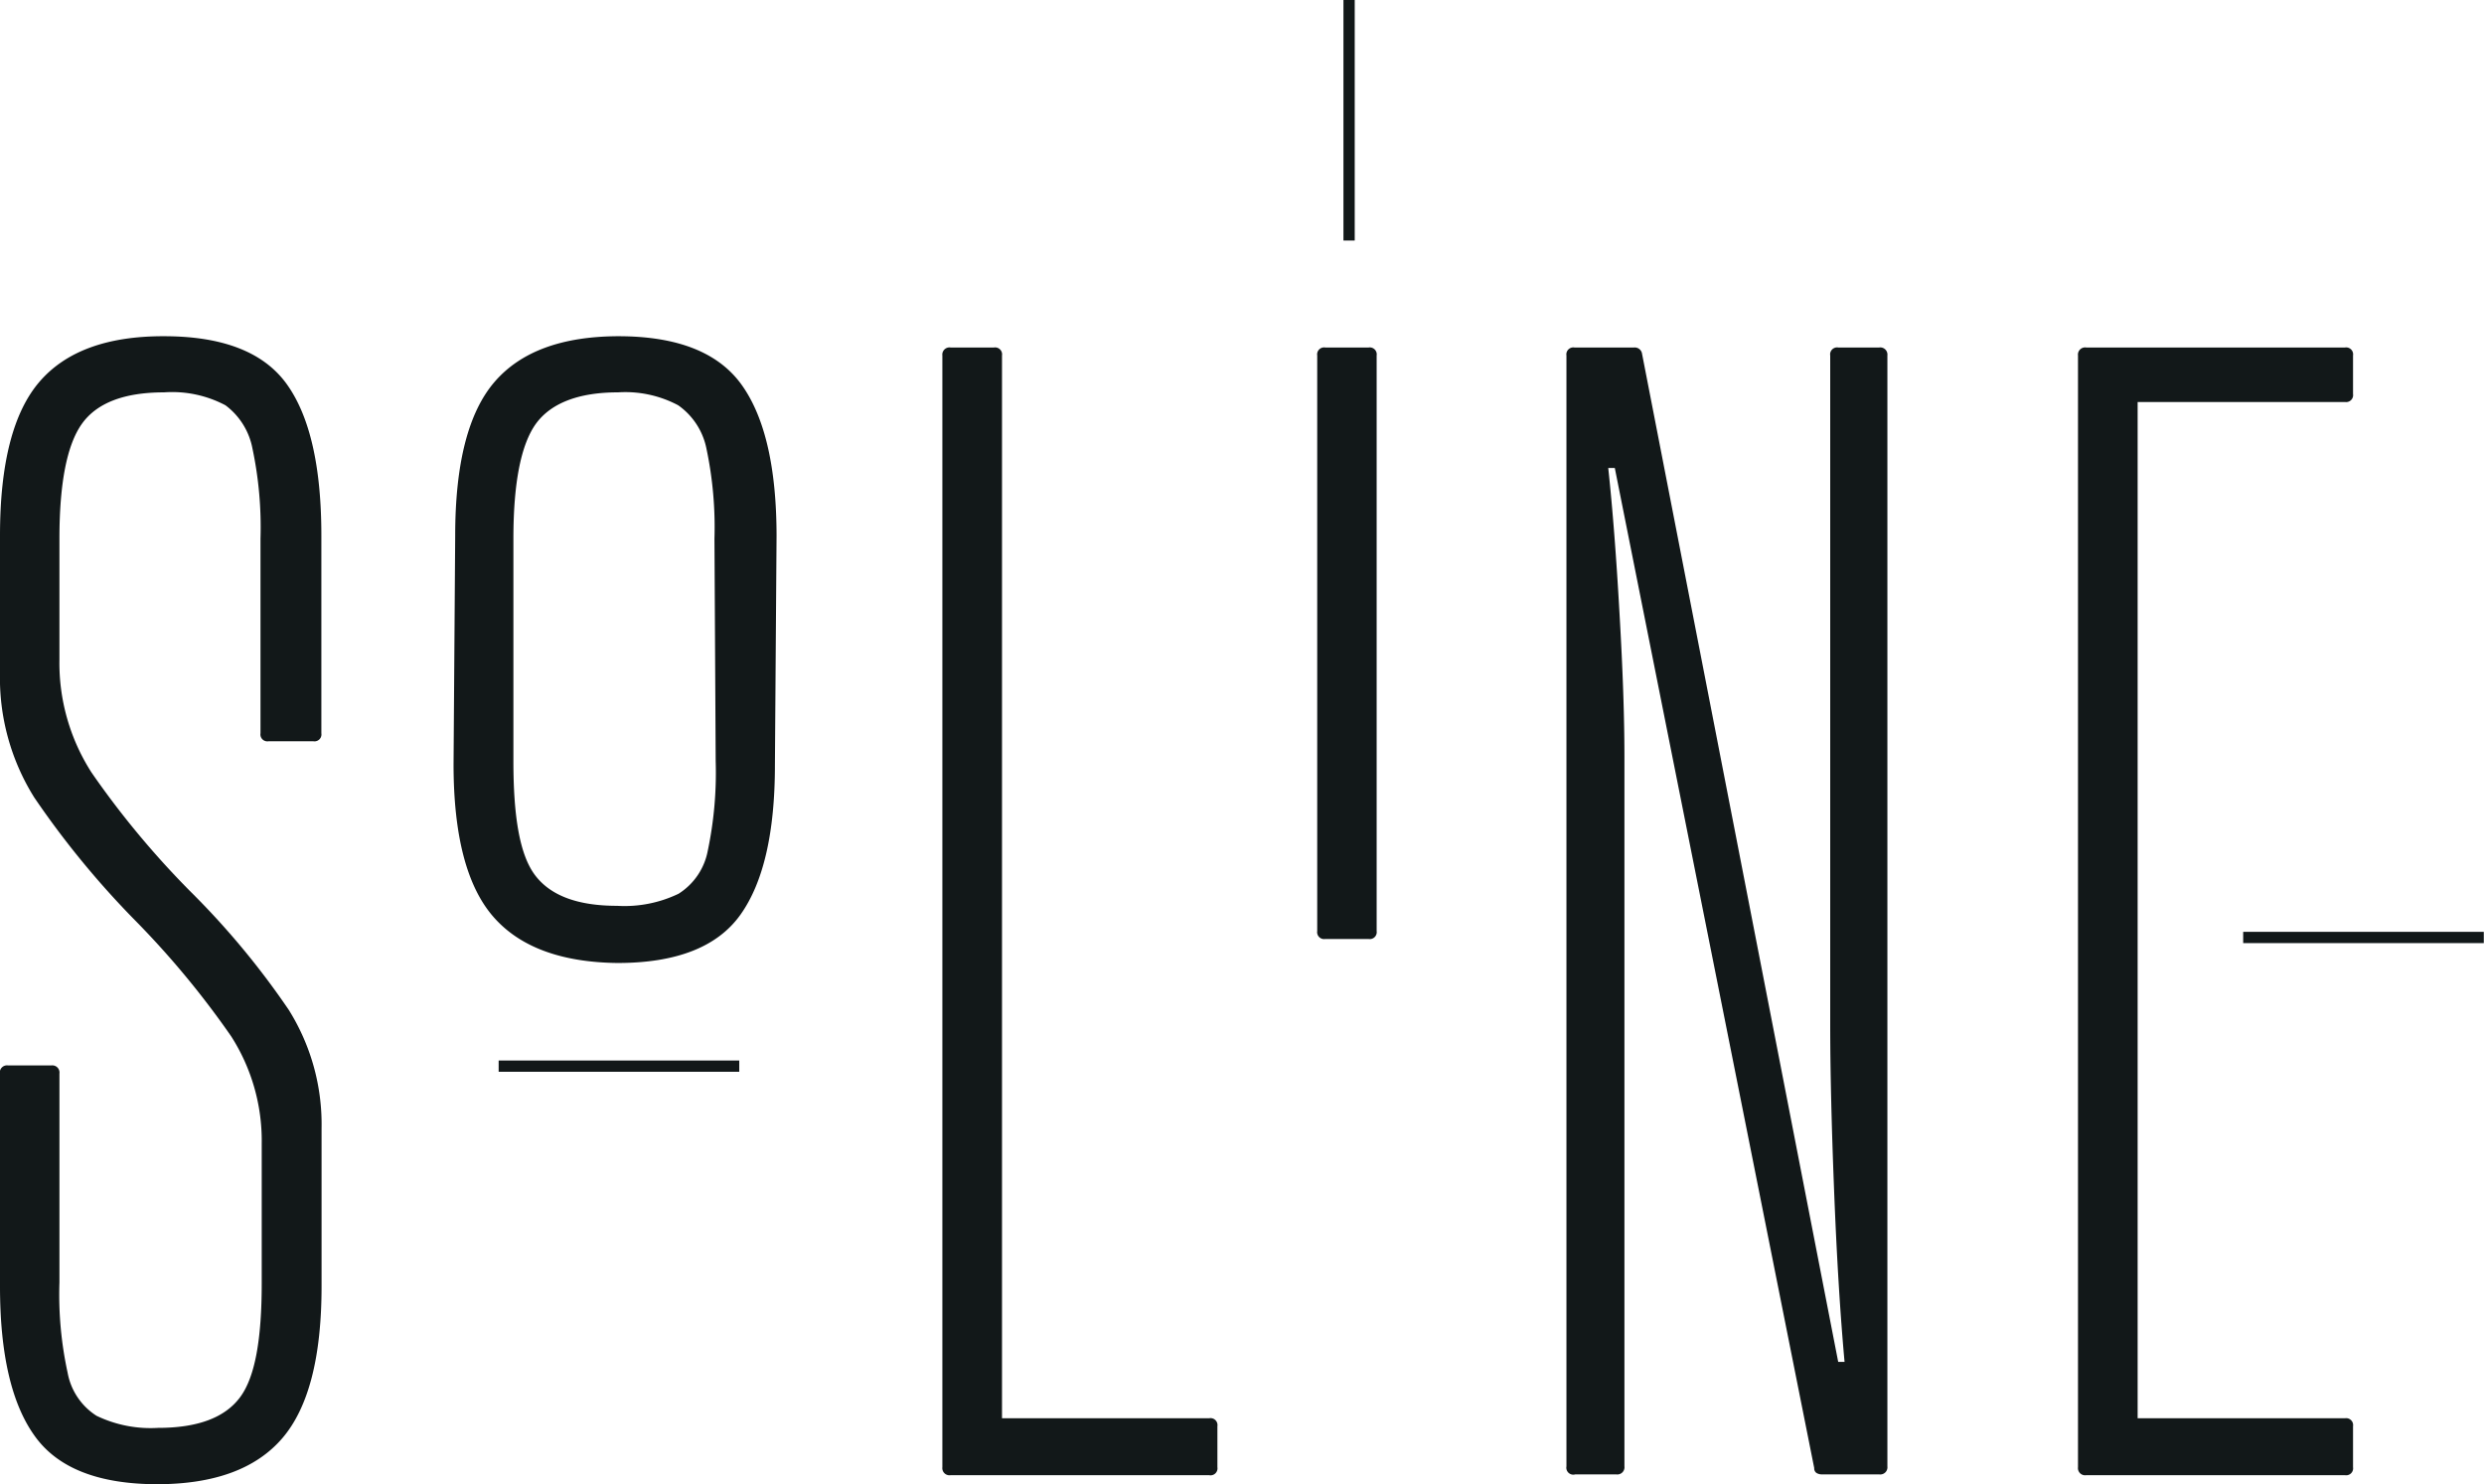 <?xml version="1.0" encoding="UTF-8"?>
<svg version="1.1" viewBox="0 0 121.2 72.44" xmlns="http://www.w3.org/2000/svg"><defs><style>.cls-1{fill:#121819;}</style></defs><title>Fichier 6</title><g data-name="Calque 2"><g data-name="Calque 2"><path class="cls-1" d="m1.69 70.08q-1.69-2.35-1.69-7.3v-10.35a.35.35 0 01.39-.43h2.12a.35.35 0 01.39.4v10.2a17.92 17.92 0 00.4 4.4 3.16 3.16 0 001.41 2.1 6.08 6.08 0 003 .59c1.94 0 3.26-.5 4-1.49s1.06-2.85 1.06-5.57v-6.83a9.45 9.45 0 00-1.49-5.22 42.94 42.94 0 00-4.61-5.58 43.3 43.3 0 01-5-6.08 11 11 0 01-1.67-6.11v-6.67q0-5.26 1.92-7.5t6.08-2.23q4.32 0 6 2.35t1.68 7.38v9.65a.34.34 0 01-.39.39h-2.19a.34.34 0 01-.39-.39v-9.5a18.53 18.53 0 00-.39-4.39 3.43 3.43 0 00-1.32-2.12 5.55 5.55 0 00-3-.63c-1.93 0-3.27.51-4 1.53s-1.1 2.89-1.1 5.61v5.89a9.89 9.89 0 001.57 5.53 42.93 42.93 0 004.79 5.77 39.06 39.06 0 014.83 5.81 10.53 10.53 0 011.6 5.8v7.69q0 5.19-1.92 7.42t-6.08 2.24q-4.32 0-6-2.36z"/><path class="cls-1" d="m59.4 69.61v2a.34.34 0 01-.4.39h-12.62a.35.35 0 01-.4-.39v-54.26a.35.35 0 01.4-.39h2.12a.34.34 0 01.39.39v51.87h10.11a.34.34 0 01.4.39z"/><path class="cls-1" d="m64.27 45.44v-28.09a.34.34 0 01.39-.39h2.12a.34.34 0 01.39.39v28.09a.34.34 0 01-.39.39h-2.12a.34.34 0 01-.39-.39z"/><path class="cls-1" d="m76.43 71.57v-54.22a.34.34 0 01.39-.39h2.91a.36.36 0 01.39.31l9.57 49.2h.31q-.32-3.52-.51-8.36t-.19-8.11v-32.65a.34.34 0 01.39-.39h2a.35.35 0 01.4.39v54.22a.35.35 0 01-.4.39h-2.78a.51.51 0 01-.28-.07.27.27 0 01-.11-.24l-9.73-48.81h-.32q.32 3 .55 7.1c.16 2.75.24 5.06.24 7v34.63a.35.35 0 01-.4.39h-2a.34.34 0 01-.43-.39z"/><path class="cls-1" d="m104.3 45.05v24.17h10.12a.34.34 0 01.39.39v2a.34.34 0 01-.39.39h-12.63a.35.35 0 01-.4-.39v-54.26a.35.35 0 01.4-.39h12.63a.34.34 0 01.39.39v1.88a.34.34 0 01-.39.39h-10.12v25.43z"/><rect class="cls-1" transform="translate(161.1 -69.52) rotate(90)" x="115" y="39.91" width=".55" height="11.74"/><rect class="cls-1" transform="translate(82.23 21.84) rotate(90)" x="29.92" y="46.16" width=".55" height="11.74"/><rect class="cls-1" transform="translate(131.6 11.74) rotate(180)" x="65.5" width=".55" height="11.74"/><path class="cls-1" d="m30.21 16.41q-4.16 0-6.08 2.23t-1.92 7.5l-.08 11.16q0 5.19 1.92 7.42t6.08 2.28q4.32 0 6-2.36t1.68-7.3l.08-11.16q0-5-1.69-7.38t-5.99-2.39zm4.71 20.74a18.53 18.53 0 01-.39 4.39 3.17 3.17 0 01-1.42 2.08 6.08 6.08 0 01-3 .59c-1.93 0-3.25-.5-4-1.49s-1.06-2.85-1.06-5.57v-10.86q0-4.08 1.1-5.61c.73-1 2.07-1.53 4-1.53a5.49 5.49 0 012.94.63 3.4 3.4 0 011.38 2.12 18.53 18.53 0 01.39 4.39z"/></g></g></svg>
